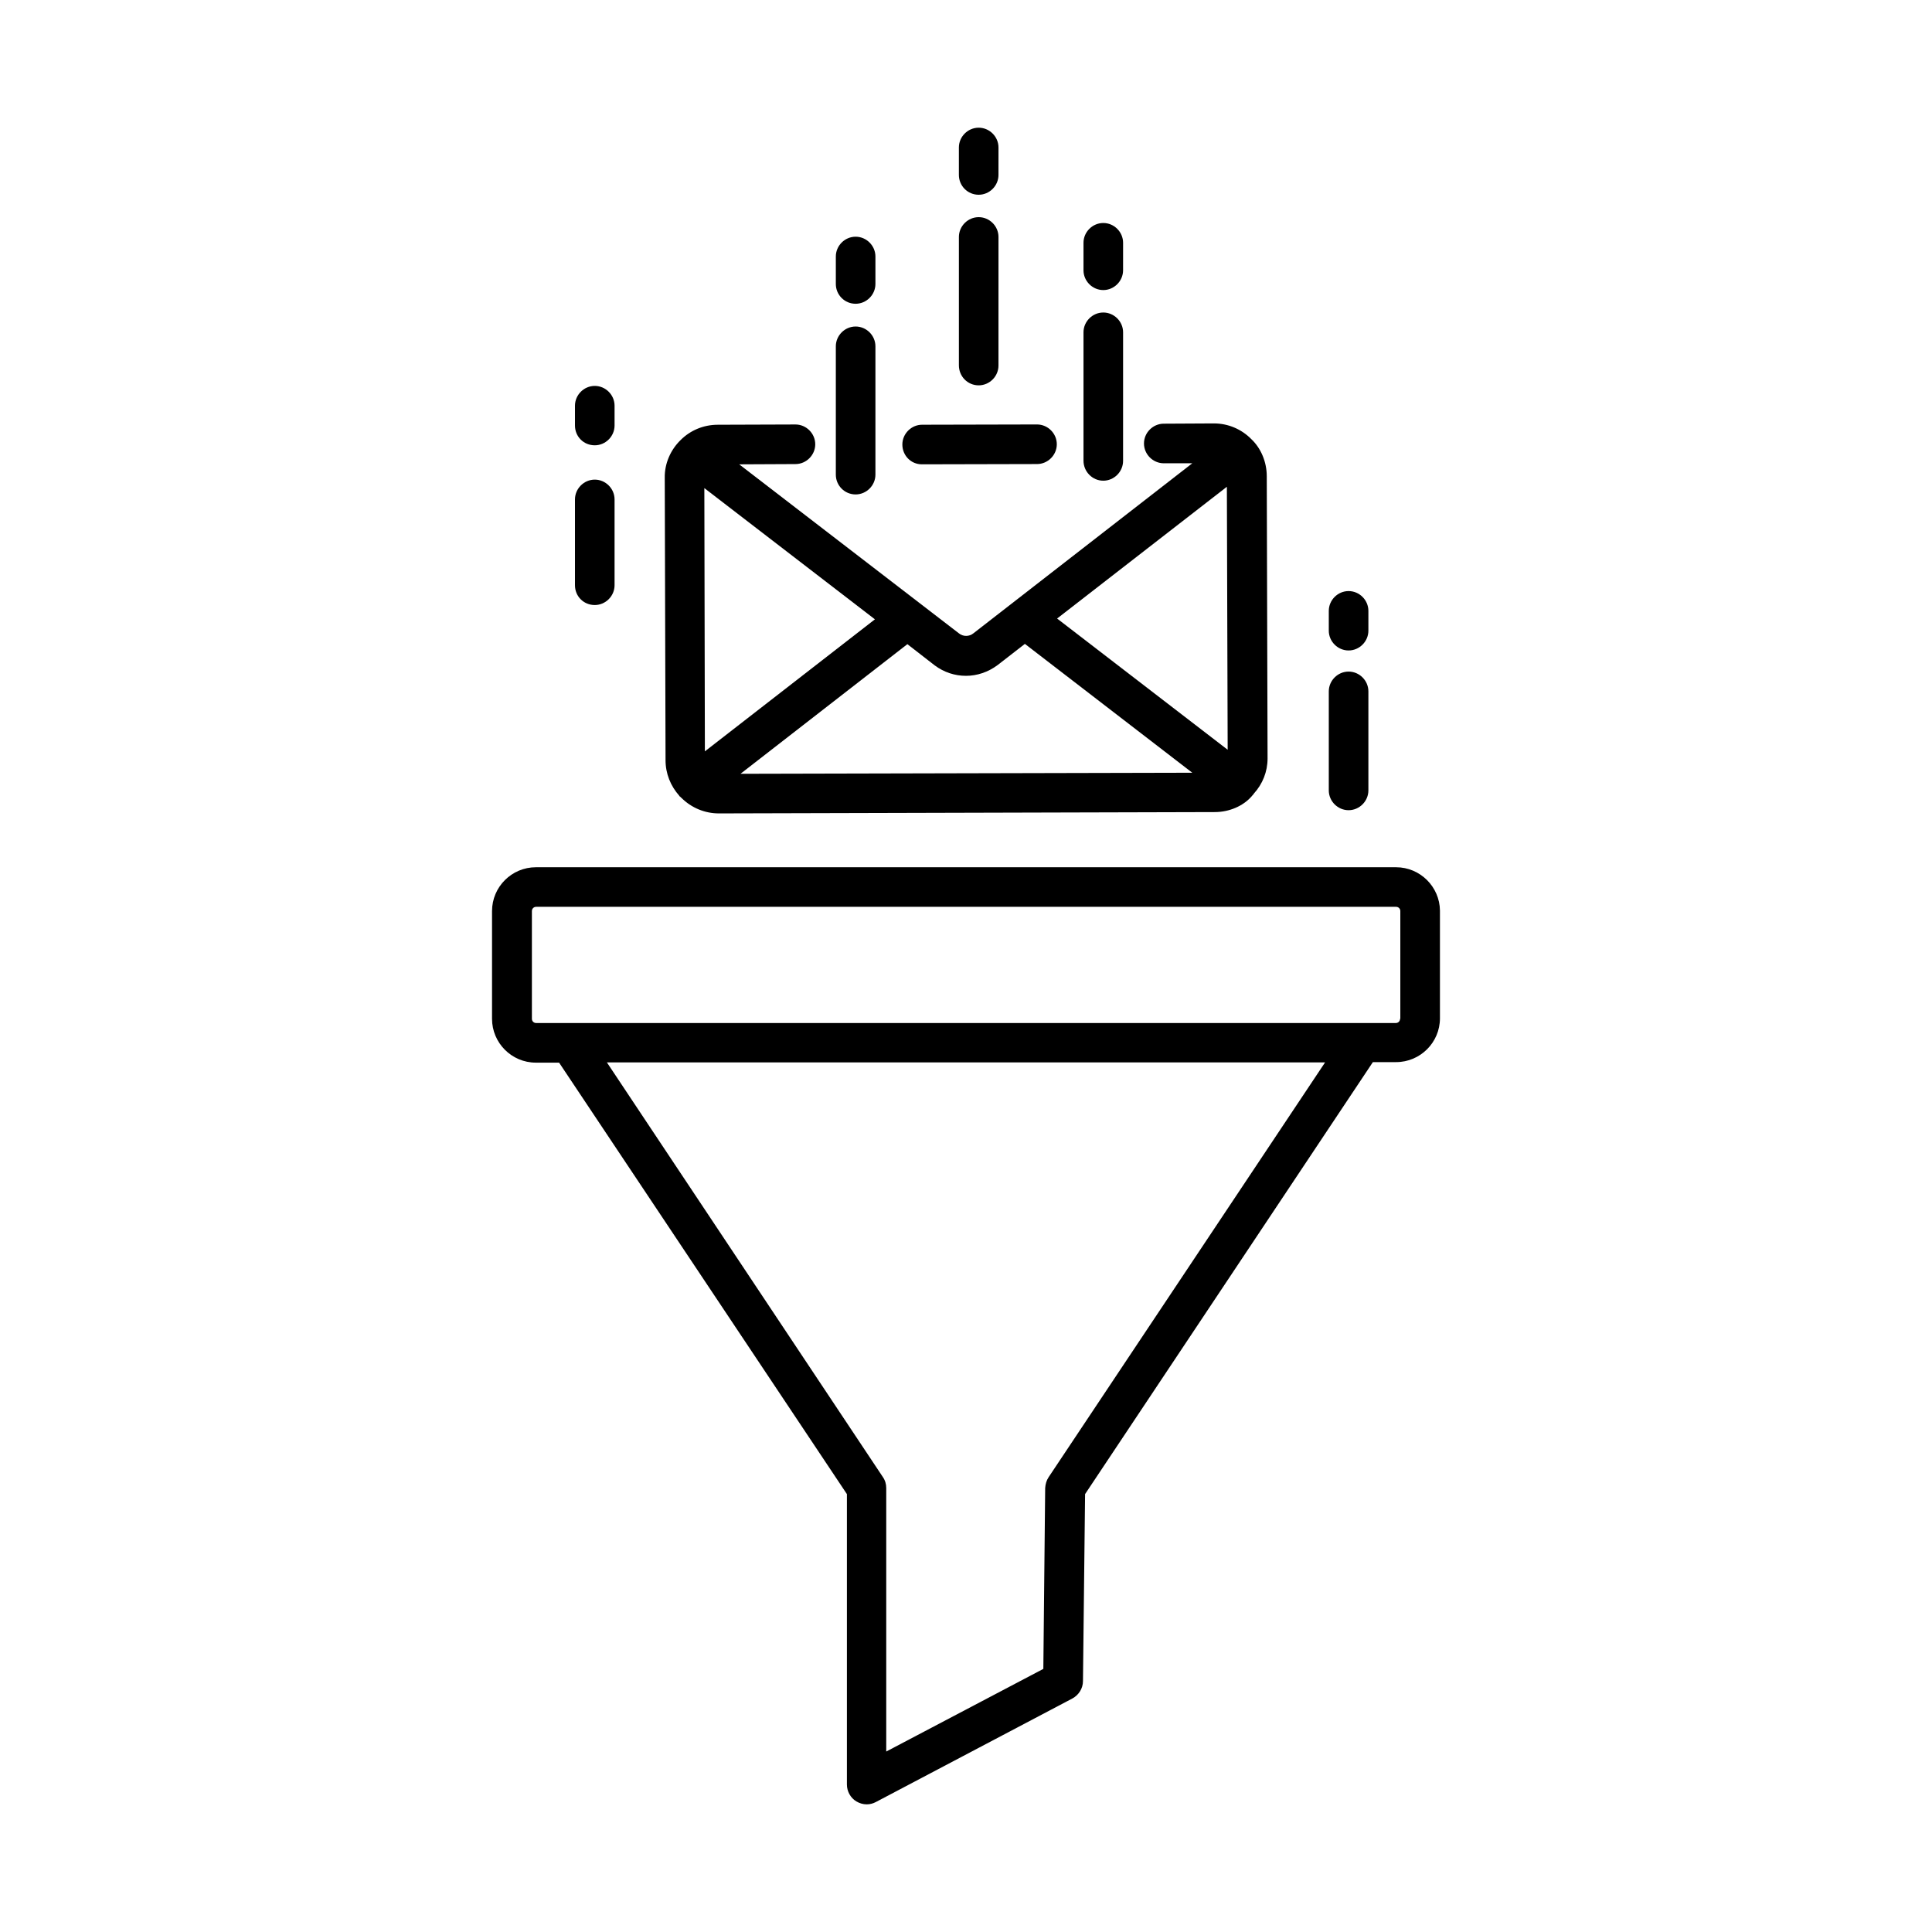 <?xml version="1.0" encoding="UTF-8"?>
<!-- Uploaded to: SVG Repo, www.svgrepo.com, Generator: SVG Repo Mixer Tools -->
<svg fill="#000000" width="800px" height="800px" version="1.1" viewBox="144 144 512 512" xmlns="http://www.w3.org/2000/svg">
 <g>
  <path d="m324.01 354.87c0 0.07 0 0.07 0.07 0.141 0.07 0.07 0.07 0.07 0.141 0.07 0.141 0.141 0.211 0.281 0.352 0.352 2.66 2.66 6.227 4.129 9.938 4.129h0.07l131.34-0.352c3.848 0 7.559-1.609 9.797-4.199 0.141-0.141 0.211-0.281 0.352-0.418 0.07-0.07 0.141-0.07 0.141-0.141 0-0.07 0.07-0.07 0.07-0.141 2.309-2.519 3.637-5.809 3.637-9.305l-0.211-74.801c0-3.777-1.539-7.418-4.059-9.797-2.59-2.66-6.156-4.199-9.938-4.199h-0.07l-13.227 0.07c-2.867 0-5.246 2.379-5.246 5.246 0 2.867 2.379 5.246 5.246 5.246h7.559l-58.008 45.062c-1.121 0.91-2.731 0.91-3.848 0l-58.219-44.781 14.906-0.07c2.867 0 5.246-2.379 5.246-5.246s-2.379-5.246-5.246-5.246l-20.57 0.07c-3.777 0-7.277 1.469-9.867 4.059-2.66 2.59-4.269 6.227-4.199 10.008l0.211 74.801c-0.008 3.562 1.324 6.852 3.633 9.441zm51.852-46.742-45.062 34.988-0.141-69.762zm93.273-35.129 0.211 69.695-45.203-34.777zm-69.133 50.102c2.938 0 5.879-0.98 8.398-2.867l7.207-5.598 44.363 34.148-119.73 0.281 44.223-34.355 7.207 5.598c2.519 1.883 5.387 2.793 8.328 2.793z"/>
  <path d="m388.31 267.05 30.508-0.07c2.867 0 5.246-2.379 5.246-5.246 0-2.867-2.379-5.246-5.246-5.246l-30.438 0.07c-2.867 0-5.246 2.379-5.246 5.246 0 2.867 2.238 5.246 5.176 5.246z"/>
  <path d="m513.98 373.83h-227.97c-6.367 0-11.617 5.18-11.617 11.617v28.547c0 6.367 5.18 11.617 11.617 11.617h6.156l76.273 114.34v76.973c0 1.82 0.98 3.57 2.519 4.477 0.84 0.488 1.75 0.77 2.731 0.77 0.84 0 1.68-0.211 2.449-0.629l52.059-27.43c1.68-0.91 2.801-2.66 2.801-4.617l0.559-49.543 76.27-114.48h6.156c6.367 0 11.617-5.18 11.617-11.617v-28.551c-0.07-6.293-5.25-11.473-11.617-11.473zm-92.086 161.64c-0.559 0.84-0.84 1.82-0.91 2.867l-0.488 47.934-41.633 21.902v-69.832c0-1.051-0.281-2.027-0.91-2.938l-73.121-109.86h190.33zm93.137-121.48c0 0.629-0.488 1.121-1.121 1.121h-227.83c-0.629 0-1.121-0.488-1.121-1.121v-28.551c0-0.629 0.488-1.121 1.121-1.121h227.9c0.629 0 1.121 0.488 1.121 1.121v28.551z"/>
  <path d="m436.38 271.39c2.867 0 5.246-2.379 5.246-5.246l0.004-34.078c0-2.867-2.379-5.246-5.246-5.246-2.867 0-5.246 2.379-5.246 5.246v34.008c-0.004 2.938 2.375 5.316 5.242 5.316z"/>
  <path d="m436.38 220.87c2.867 0 5.246-2.379 5.246-5.246l0.004-7.281c0-2.867-2.379-5.246-5.246-5.246-2.867 0-5.246 2.379-5.246 5.246v7.277c-0.004 2.871 2.375 5.25 5.242 5.25z"/>
  <path d="m403.36 246.12c2.867 0 5.246-2.379 5.246-5.246l0.004-34.078c0-2.867-2.379-5.246-5.246-5.246s-5.246 2.379-5.246 5.246v34.008c-0.004 2.938 2.305 5.316 5.242 5.316z"/>
  <path d="m403.36 195.61c2.867 0 5.246-2.379 5.246-5.246l0.004-7.277c0-2.867-2.379-5.246-5.246-5.246-2.871-0.004-5.25 2.375-5.25 5.246v7.277c0 2.867 2.309 5.246 5.246 5.246z"/>
  <path d="m370.75 275.03c2.867 0 5.246-2.379 5.246-5.246v-34.008c0-2.867-2.379-5.246-5.246-5.246s-5.246 2.379-5.246 5.246v34.008c-0.004 2.867 2.309 5.246 5.246 5.246z"/>
  <path d="m370.75 224.5c2.867 0 5.246-2.379 5.246-5.246v-7.277c0-2.867-2.379-5.246-5.246-5.246s-5.246 2.379-5.246 5.246v7.277c-0.004 2.867 2.309 5.246 5.246 5.246z"/>
  <path d="m501.39 358.71c2.867 0 5.246-2.379 5.246-5.246v-26.242c0-2.867-2.379-5.246-5.246-5.246s-5.246 2.379-5.246 5.246v26.238c-0.004 2.871 2.375 5.25 5.246 5.25z"/>
  <path d="m501.39 316.38c2.867 0 5.246-2.379 5.246-5.246v-5.246c0-2.867-2.379-5.246-5.246-5.246s-5.246 2.379-5.246 5.246v5.246c-0.004 2.867 2.375 5.246 5.246 5.246z"/>
  <path d="m301.62 304.34c2.867 0 5.246-2.379 5.246-5.246v-22.742c0-2.867-2.379-5.246-5.246-5.246-2.867 0-5.246 2.379-5.246 5.246v22.742c-0.004 2.938 2.305 5.246 5.246 5.246z"/>
  <path d="m301.62 262.01c2.867 0 5.246-2.379 5.246-5.246v-5.246c0-2.867-2.379-5.246-5.246-5.246-2.867 0-5.246 2.379-5.246 5.246v5.246c-0.004 2.938 2.305 5.246 5.246 5.246z"/>
 </g>
</svg>